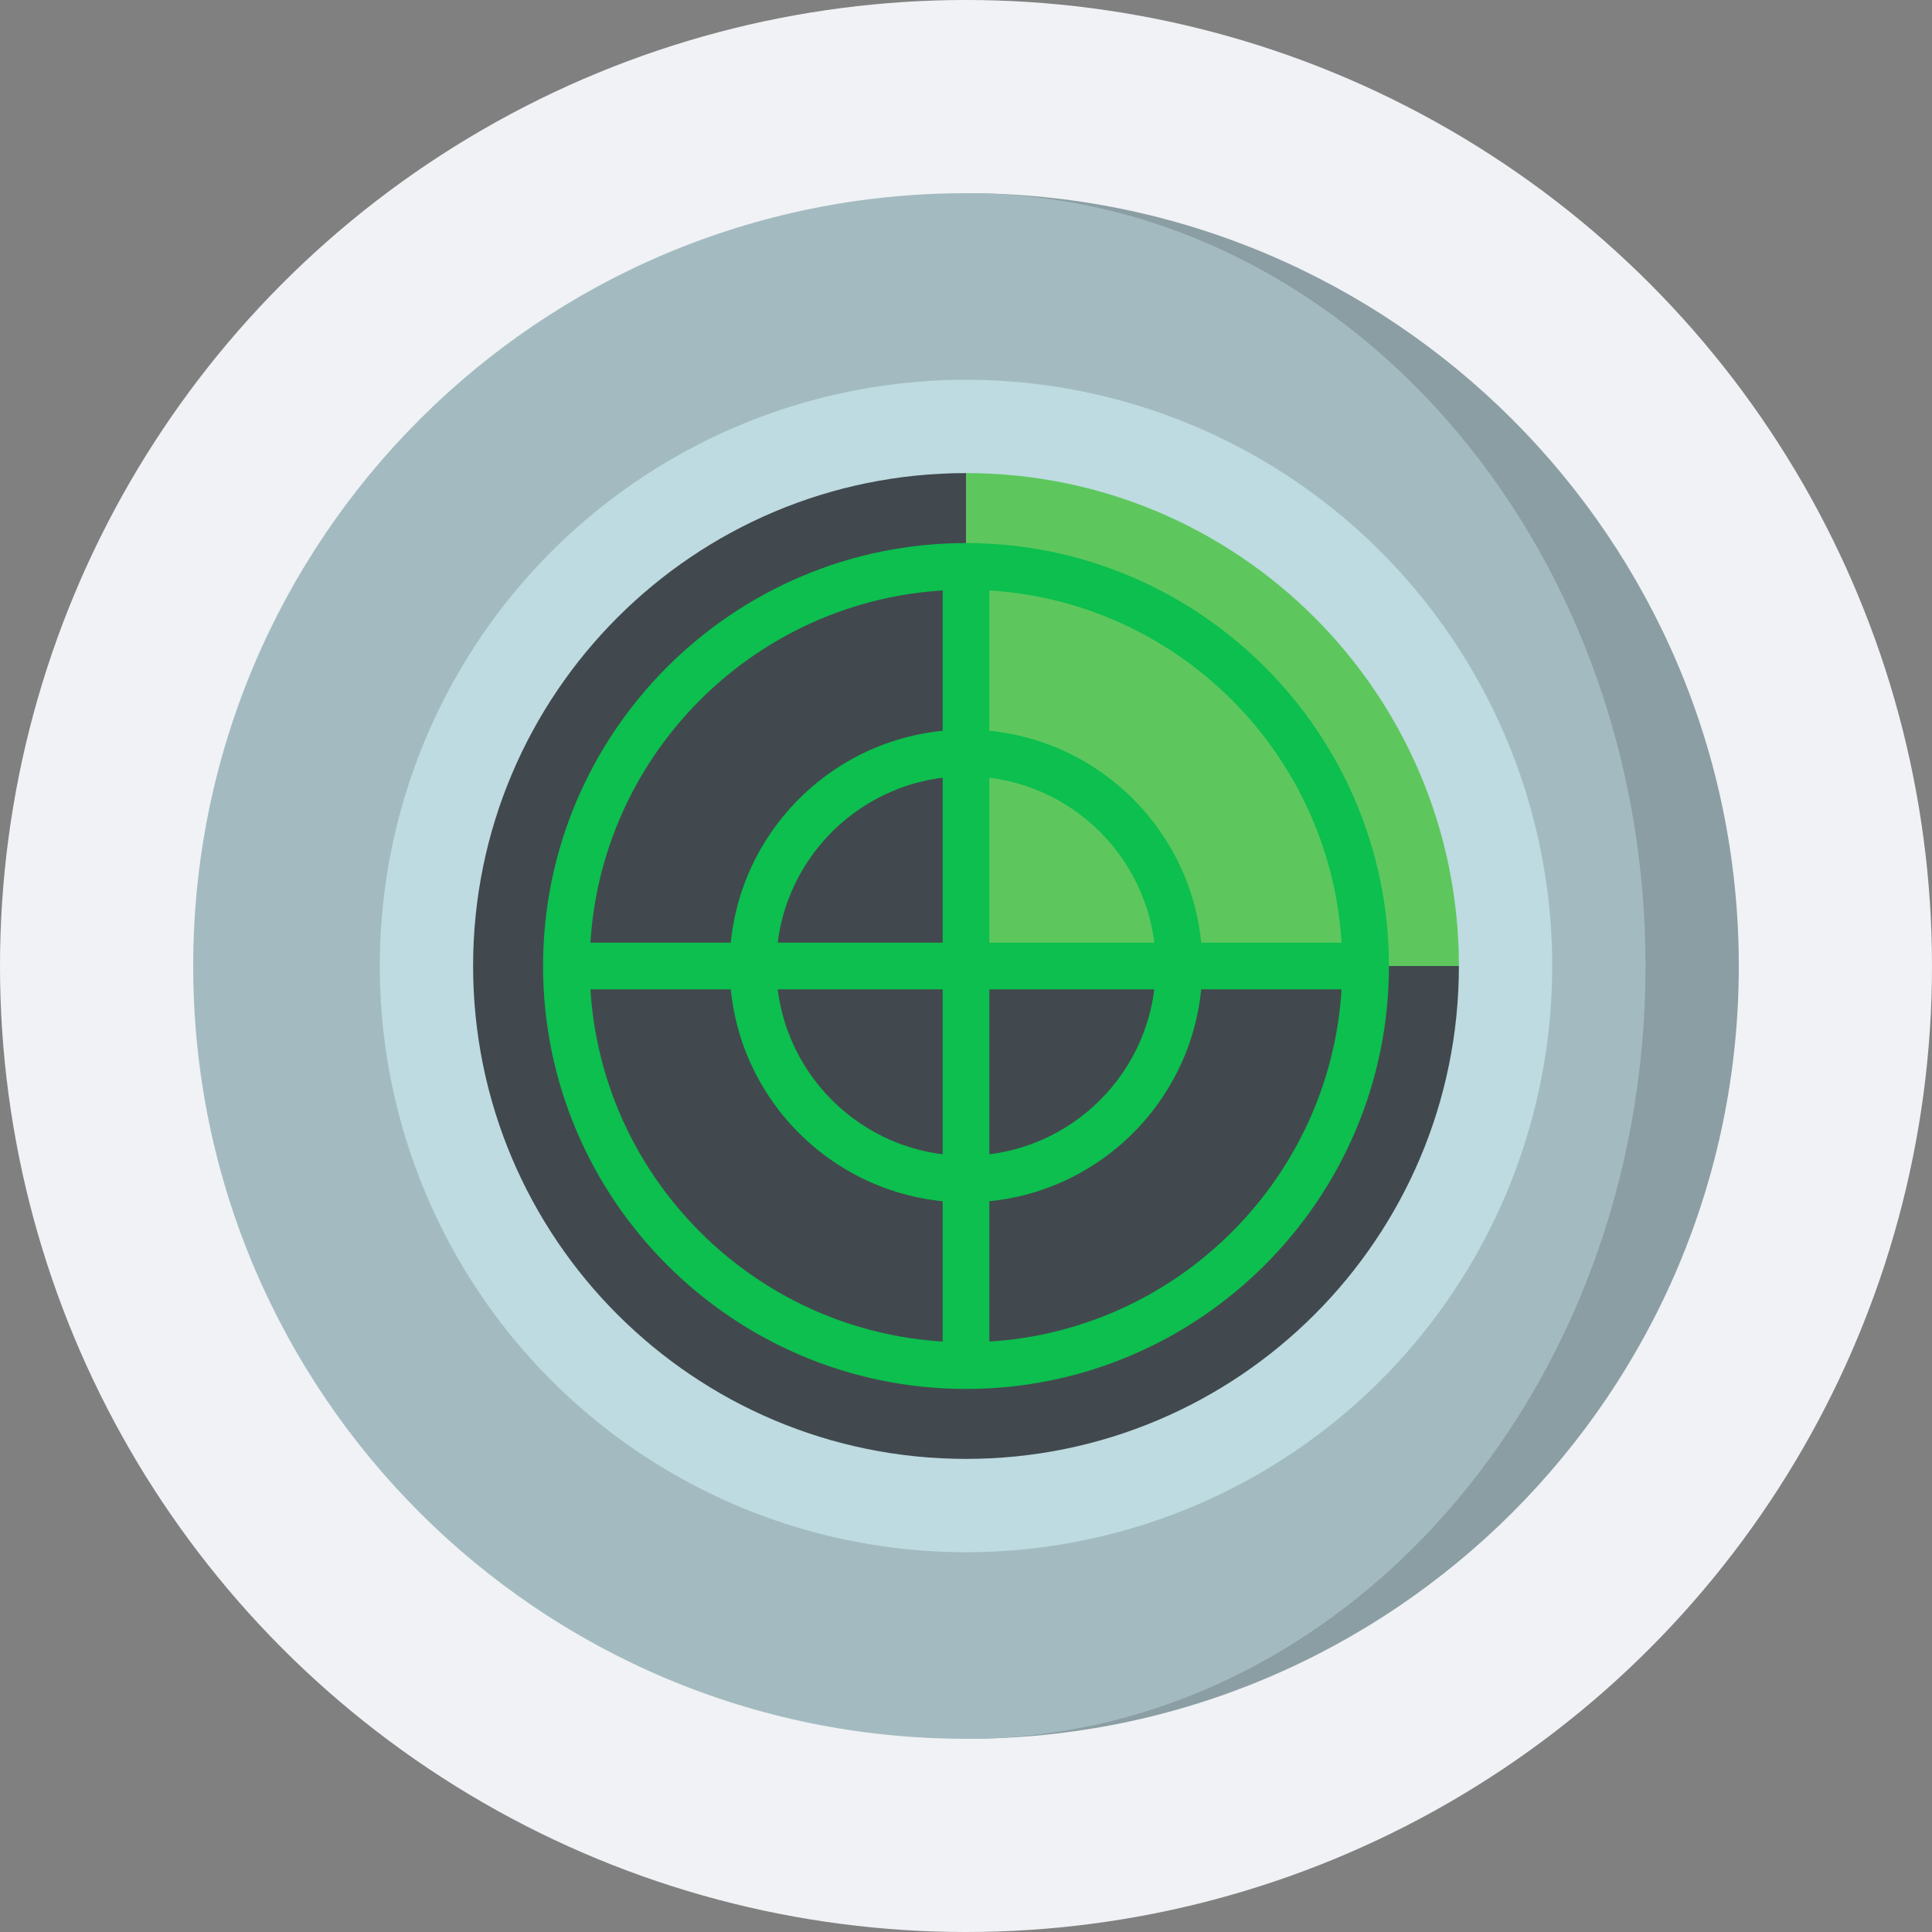 <?xml version="1.0" encoding="UTF-8"?>
<svg width="80px" height="80px" viewBox="0 0 80 80" version="1.1" xmlns="http://www.w3.org/2000/svg" xmlns:xlink="http://www.w3.org/1999/xlink">
    <rect x="0" y="0" width="80" height="80" fill="#808080" stroke="none"/>
    <title>19-radar</title>
    <g id="Fibo.com" stroke="none" stroke-width="1" fill="none" fill-rule="evenodd">
        <g id="19-radar">
            <rect id="矩形" fill="#000000" fill-rule="nonzero" opacity="0" x="0" y="0" width="80" height="80"></rect>
            <circle id="椭圆形" fill="#F0F2F5" cx="40" cy="40" r="40"></circle>
            <path d="M40,8 L40,72 C57.673,72 72,57.673 72,40 C72,22.327 57.673,8 40,8 Z" id="路径" fill="#8B9EA4" fill-rule="nonzero"></path>
            <path d="M68.137,40 C68.137,22.327 55.54,8 40,8 C22.327,8 8,22.327 8,40 C8,57.673 22.327,72 40,72 C55.54,72 68.137,57.673 68.137,40 Z" id="路径" fill="#A3BBC0" fill-rule="nonzero"></path>
            <path d="M15.726,40 C15.726,48.672 20.353,56.686 27.863,61.022 C35.373,65.358 44.627,65.358 52.137,61.022 C59.647,56.686 64.274,48.672 64.274,40 C64.274,31.328 59.647,23.314 52.137,18.978 C44.627,14.642 35.373,14.642 27.863,18.978 C20.353,23.314 15.726,31.328 15.726,40 Z" id="路径" fill="#BDDBE0" fill-rule="nonzero"></path>
            <path d="M40,19.59 C28.728,19.59 19.59,28.728 19.59,40 C19.59,51.272 28.728,60.41 40,60.41 C51.272,60.41 60.41,51.272 60.41,40 L40,19.59 Z" id="路径" fill="#41494E" fill-rule="nonzero"></path>
            <path d="M40,19.59 L40,40 L60.41,40 C60.41,28.728 51.272,19.59 40,19.59 Z" id="路径" fill="#5DC75D" fill-rule="nonzero"></path>
            <path d="M40,57.513 C30.343,57.513 22.487,49.657 22.487,40 C22.487,30.343 30.343,22.487 40,22.487 C49.657,22.487 57.513,30.343 57.513,40 C57.513,49.657 49.657,57.513 40,57.513 Z M40,24.419 C31.408,24.419 24.419,31.408 24.419,40 C24.419,48.592 31.408,55.581 40,55.581 C48.592,55.581 55.581,48.592 55.581,40 C55.581,31.408 48.592,24.419 40,24.419 Z" id="形状" fill="#0CBF4E" fill-rule="nonzero"></path>
            <path d="M40,49.787 C34.604,49.787 30.213,45.396 30.213,40 C30.213,34.604 34.604,30.213 40,30.213 C45.396,30.213 49.787,34.604 49.787,40 C49.787,45.396 45.396,49.787 40,49.787 Z M40,32.145 C35.669,32.145 32.145,35.669 32.145,40 C32.145,44.331 35.669,47.855 40,47.855 C44.331,47.855 47.855,44.331 47.855,40 C47.855,35.669 44.331,32.145 40,32.145 L40,32.145 Z" id="形状" fill="#0CBF4E" fill-rule="nonzero"></path>
            <polygon id="路径" fill="#0CBF4E" fill-rule="nonzero" points="23.453 39.034 56.547 39.034 56.547 40.966 23.453 40.966"></polygon>
            <polygon id="路径" fill="#0CBF4E" fill-rule="nonzero" points="39.034 23.453 40.966 23.453 40.966 56.547 39.034 56.547"></polygon>
        </g>
    </g>
</svg>